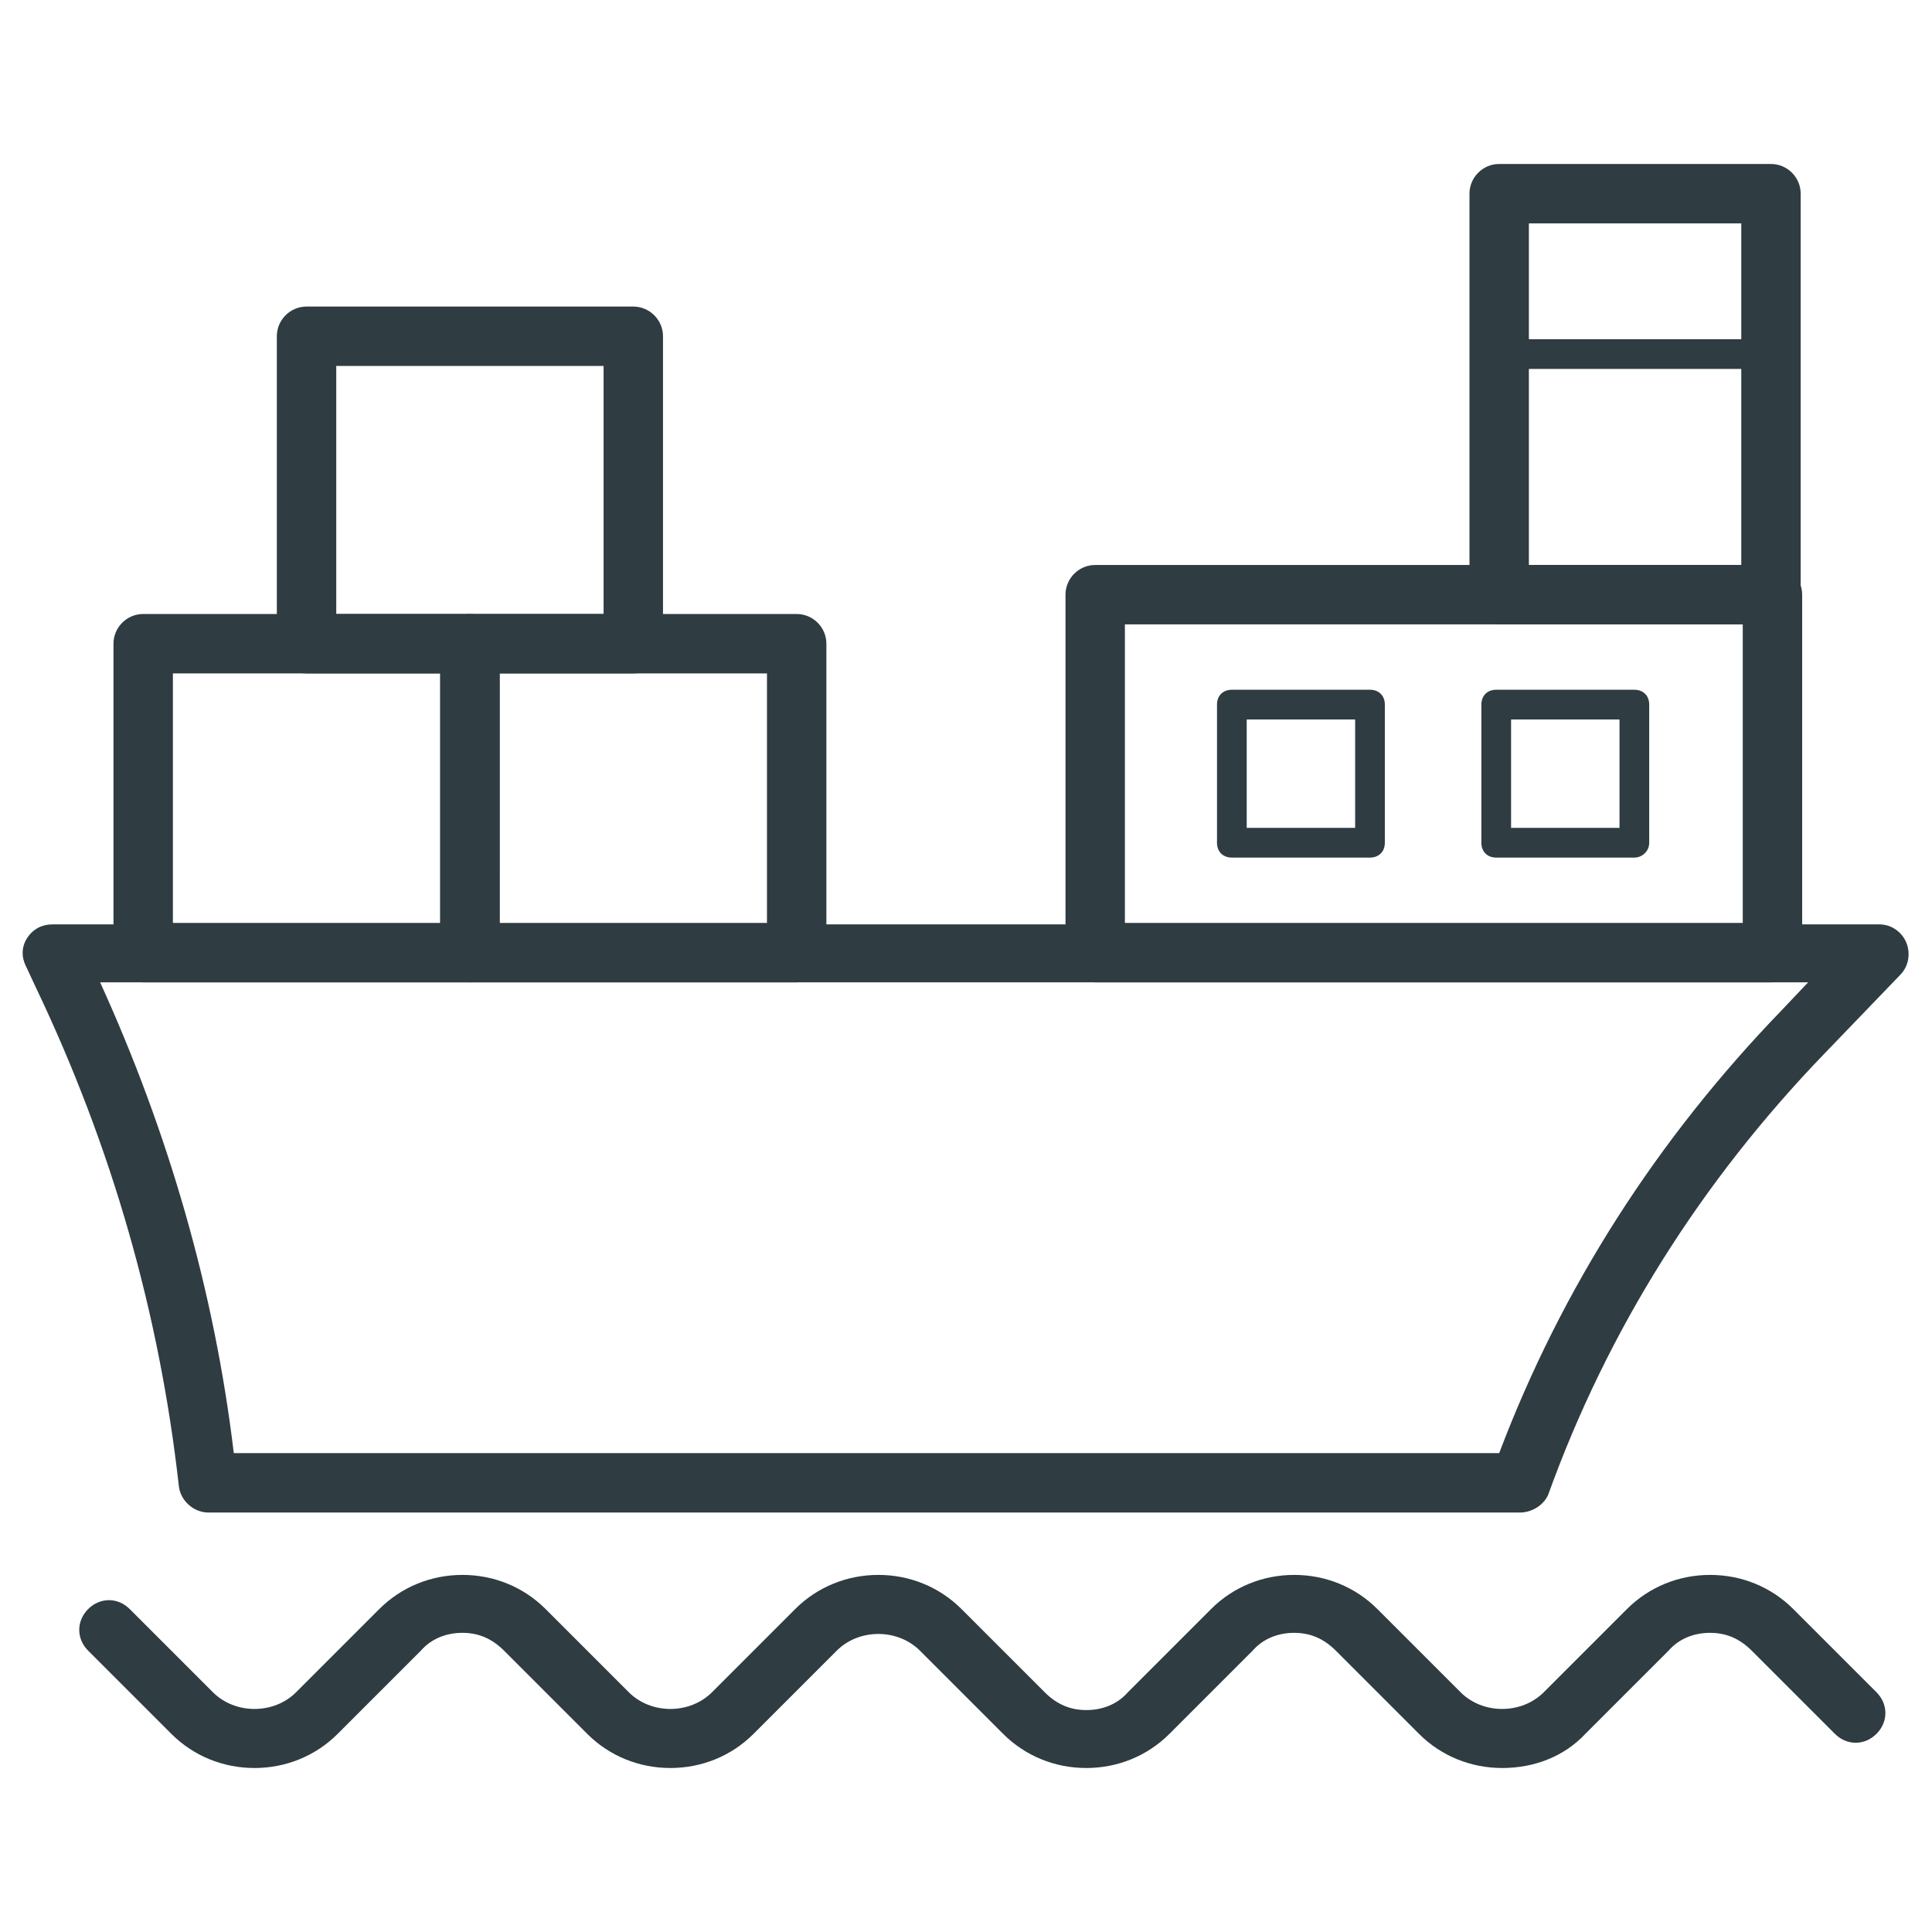 <?xml version="1.0" encoding="UTF-8"?>
<!-- Uploaded to: ICON Repo, www.svgrepo.com, Generator: ICON Repo Mixer Tools -->
<svg width="800px" height="800px" version="1.1" viewBox="144 144 512 512" xmlns="http://www.w3.org/2000/svg">
 <g fill="#2f3c42">
  <path d="m546.81 544.84h-347.55c-3.938 0-7.477-3.148-7.871-7.086-5.117-45.656-17.711-89.738-37.785-131.86l-2.758-5.902c-1.18-2.363-1.18-5.117 0.395-7.477 1.574-2.363 3.938-3.543 6.691-3.543h484.13c3.148 0 5.902 1.969 7.086 4.723 1.18 2.754 0.789 6.297-1.574 8.66l-20.074 20.859c-32.668 33.852-57.465 73.211-73.211 116.9-1.18 2.754-4.328 4.723-7.477 4.723zm-340.86-15.742h335.35c16.531-43.691 41.723-83.051 74.785-117.29l7.086-7.477-452.64-0.004c18.105 39.754 30.309 81.867 35.426 124.77z"/>
  <path d="m268.54 404.33h-86.594c-4.328 0-7.871-3.543-7.871-7.871v-81.871c0-4.328 3.543-7.871 7.871-7.871h86.594c4.328 0 7.871 3.543 7.871 7.871v81.867c0 4.332-3.539 7.875-7.871 7.875zm-78.719-15.742h70.848v-66.125h-70.848z"/>
  <path d="m355.13 404.33h-86.594c-4.328 0-7.871-3.543-7.871-7.871v-81.871c0-4.328 3.543-7.871 7.871-7.871h86.594c4.328 0 7.871 3.543 7.871 7.871v81.867c0 4.332-3.543 7.875-7.871 7.875zm-78.723-15.742h70.848l0.004-66.125h-70.848z"/>
  <path d="m311.83 322.46h-86.594c-4.328 0-7.871-3.543-7.871-7.871v-81.477c0-4.328 3.543-7.871 7.871-7.871h86.594c4.328 0 7.871 3.543 7.871 7.871v81.867c0 4.328-3.543 7.481-7.871 7.481zm-78.719-15.746h70.848v-65.73h-70.848z"/>
  <path d="m613.33 404.33h-179.09c-4.328 0-7.871-3.543-7.871-7.871v-94.859c0-4.328 3.543-7.871 7.871-7.871h179.48c4.328 0 7.871 3.543 7.871 7.871v94.859c-0.391 4.328-3.539 7.871-8.262 7.871zm-171.22-15.742h163.74v-79.117h-163.74z"/>
  <path d="m613.33 309.47h-72.031c-4.328 0-7.871-3.543-7.871-7.871v-106.27c0-4.328 3.543-7.871 7.871-7.871h72.027c4.328 0 7.871 3.543 7.871 7.871v106.27c0.004 4.332-3.144 7.871-7.867 7.871zm-64.16-15.742h56.285v-90.527h-56.285z"/>
  <path d="m542.09 612.54c-8.266 0-16.137-3.148-22.043-9.055l-22.043-22.043c-3.148-3.148-6.691-4.723-11.02-4.723s-8.266 1.574-11.02 4.723l-22.043 22.043c-5.902 5.902-13.777 9.055-22.043 9.055s-16.137-3.148-22.043-9.055l-22.043-22.043c-5.902-5.902-16.137-5.902-22.043 0l-22.043 22.043c-5.902 5.902-13.777 9.055-22.043 9.055-8.266 0-16.137-3.148-22.043-9.055l-22.043-22.043c-3.148-3.148-6.691-4.723-11.02-4.723s-8.266 1.574-11.02 4.723l-22.043 22.043c-5.902 5.902-13.777 9.055-22.043 9.055s-16.137-3.148-22.043-9.055l-22.043-22.043c-3.148-3.148-3.148-7.871 0-11.02 3.148-3.148 7.871-3.148 11.02 0l22.043 22.043c5.902 5.902 16.137 5.902 22.043 0l22.043-22.043c5.902-5.902 13.777-9.055 22.043-9.055s16.137 3.148 22.043 9.055l22.043 22.043c5.902 5.902 16.137 5.902 22.043 0l22.043-22.043c5.902-5.902 13.777-9.055 22.043-9.055 8.266 0 16.137 3.148 22.043 9.055l22.043 22.043c3.148 3.148 6.691 4.723 11.02 4.723s8.266-1.574 11.02-4.723l22.043-22.043c5.902-5.902 13.777-9.055 22.043-9.055s16.137 3.148 22.043 9.055l22.043 22.043c5.902 5.902 16.137 5.902 22.043 0l22.043-22.043c5.902-5.902 13.777-9.055 22.043-9.055s16.137 3.148 22.043 9.055l22.043 22.043c3.148 3.148 3.148 7.871 0 11.02-3.148 3.148-7.871 3.148-11.02 0l-22.043-22.043c-3.148-3.148-6.691-4.723-11.02-4.723s-8.266 1.574-11.02 4.723l-22.043 22.043c-5.519 5.906-13.395 9.055-22.051 9.055z"/>
  <path d="m507.06 371.27h-36.605c-2.363 0-3.938-1.574-3.938-3.938v-36.605c0-2.363 1.574-3.938 3.938-3.938h36.605c2.363 0 3.938 1.574 3.938 3.938v36.605c-0.004 2.363-1.578 3.938-3.938 3.938zm-32.668-7.871h28.734v-28.734h-28.734z"/>
  <path d="m577.12 371.27h-36.605c-2.363 0-3.938-1.574-3.938-3.938v-36.605c0-2.363 1.574-3.938 3.938-3.938h36.605c2.363 0 3.938 1.574 3.938 3.938v36.605c0 2.363-1.969 3.938-3.938 3.938zm-32.668-7.871h28.734v-28.734h-28.734z"/>
  <path d="m613.33 241.77h-72.031c-2.363 0-3.938-1.574-3.938-3.938s1.574-3.938 3.938-3.938h72.027c2.363 0 3.938 1.574 3.938 3.938s-1.574 3.938-3.934 3.938z"/>
 </g>
</svg>